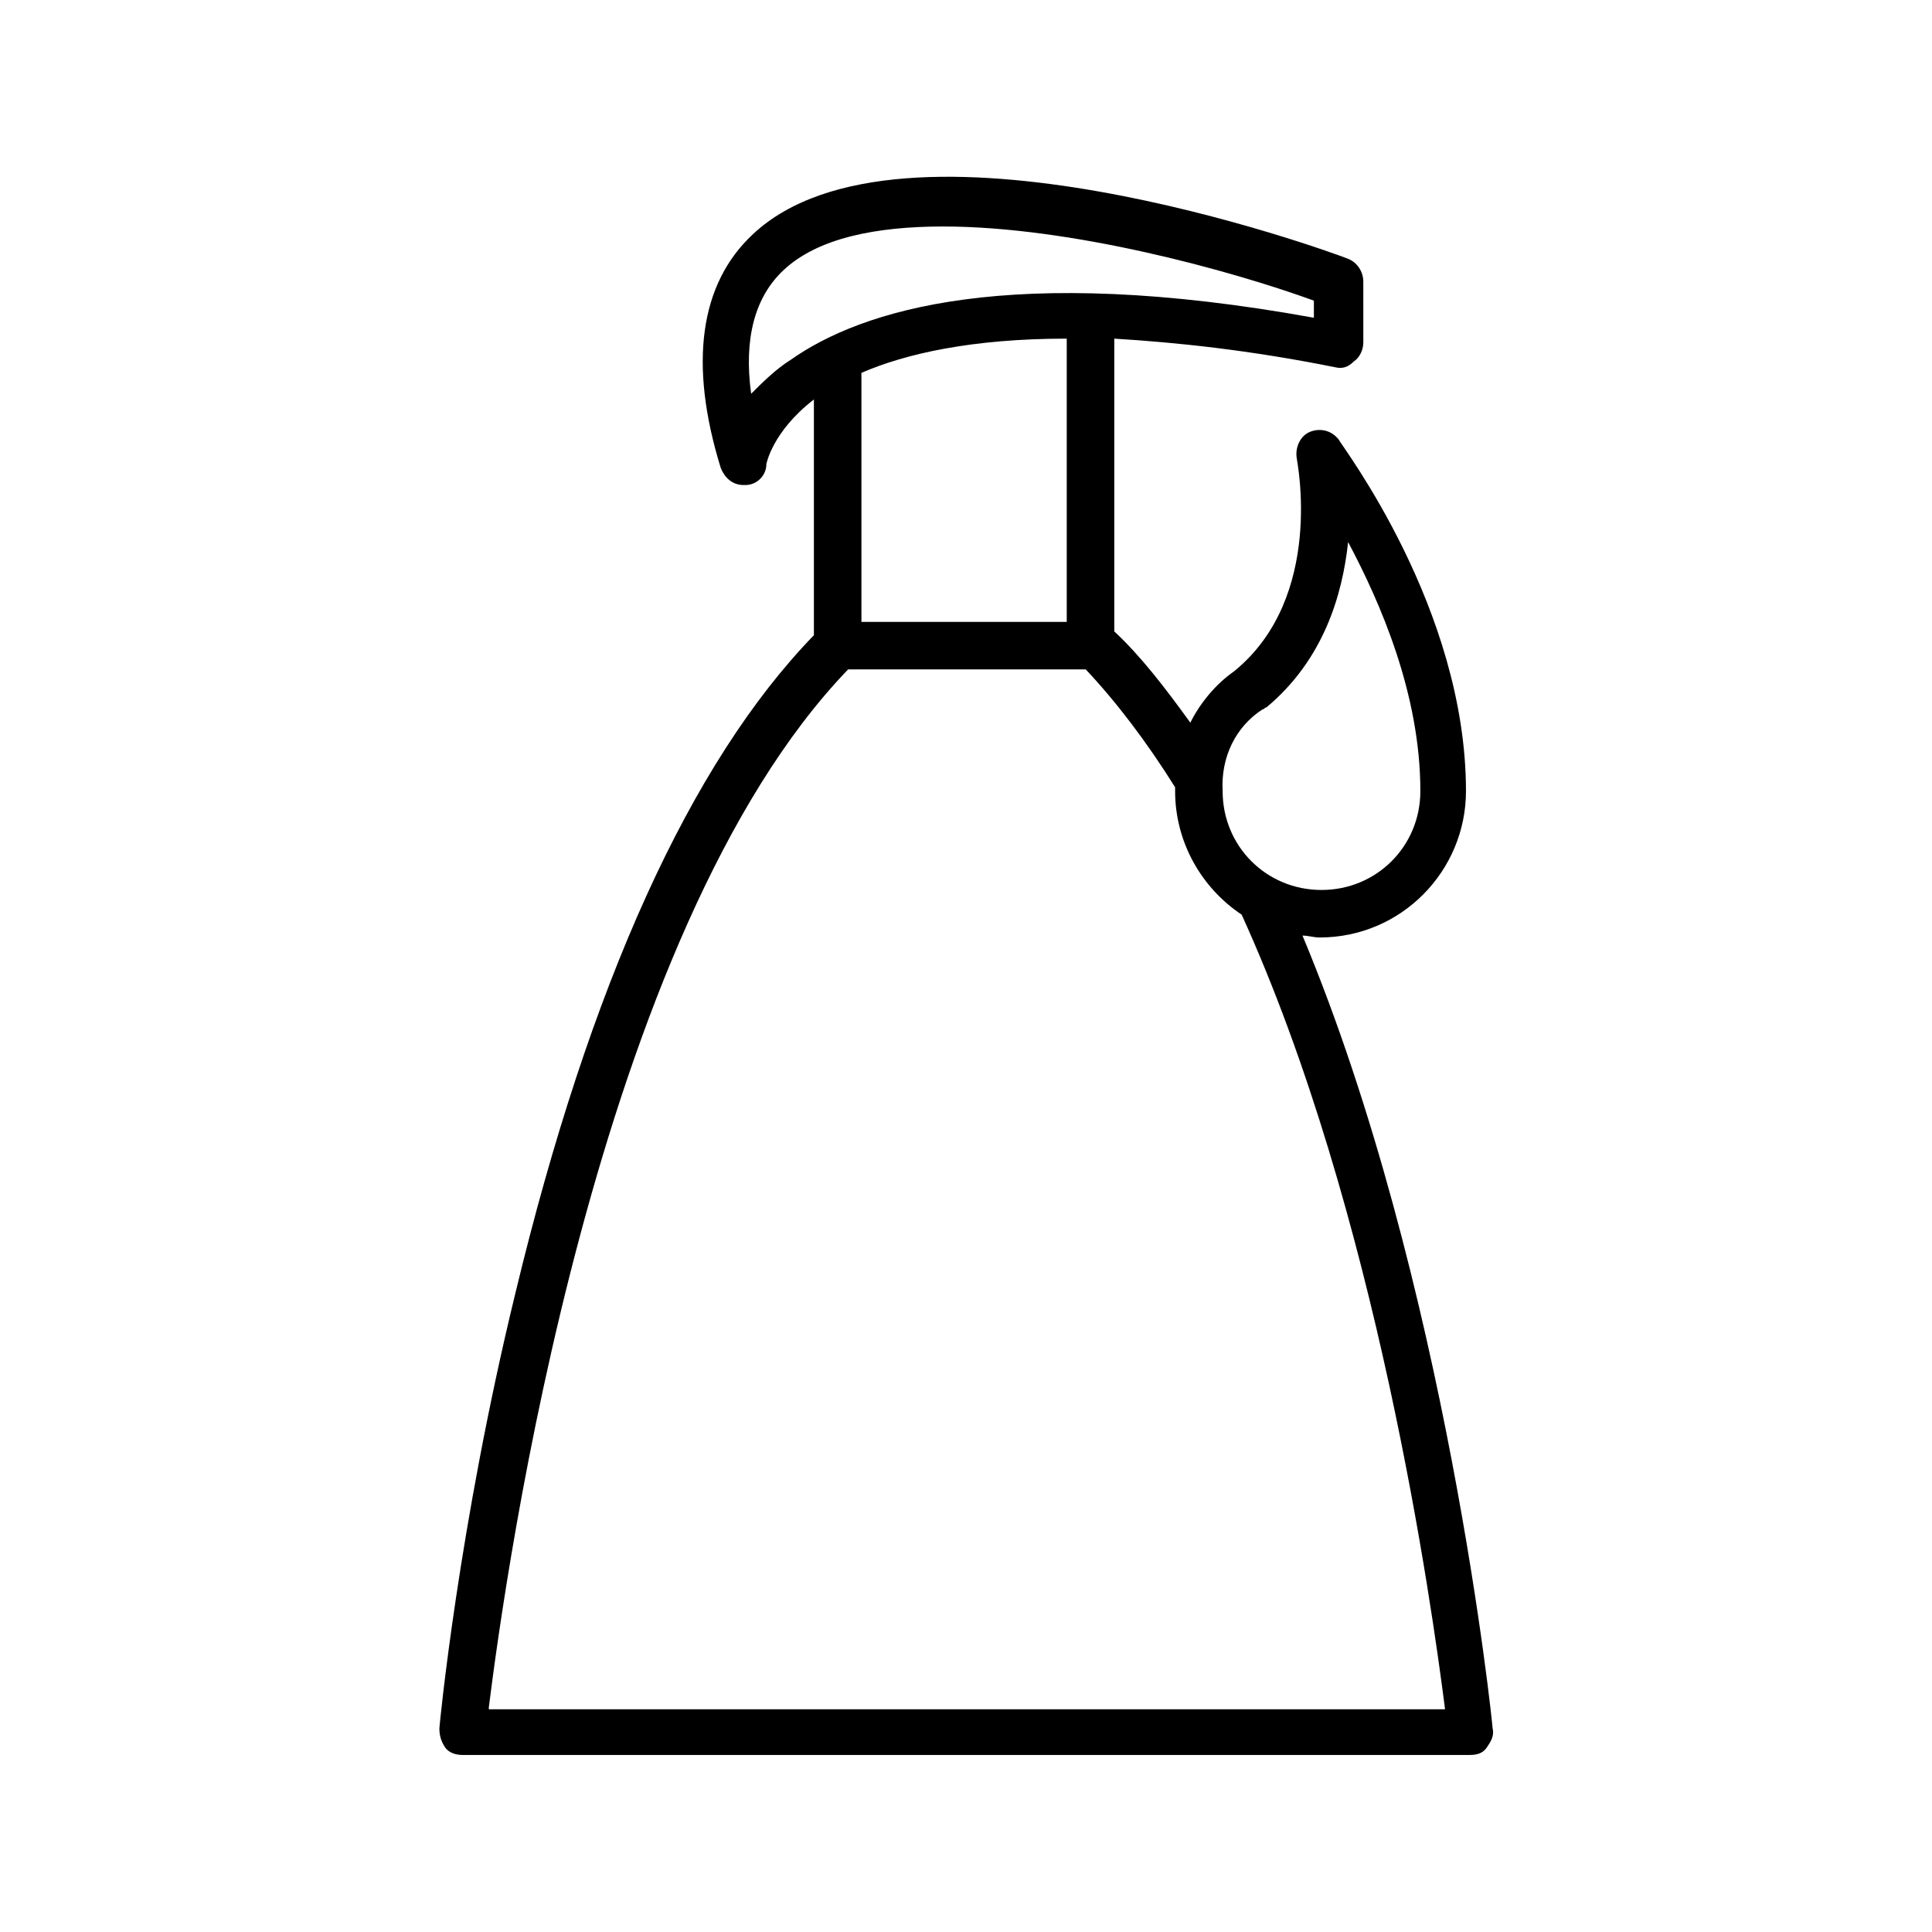 <?xml version="1.0" encoding="UTF-8"?>
<!-- Uploaded to: ICON Repo, www.iconrepo.com, Generator: ICON Repo Mixer Tools -->
<svg fill="#000000" width="800px" height="800px" version="1.1" viewBox="144 144 512 512" xmlns="http://www.w3.org/2000/svg">
 <path d="m489.17 391.94c1.512 0 3.023 0.504 4.535 0.504 21.664 0 38.793-17.633 38.793-38.793 0-48.367-32.746-91.191-33.754-93.203-2.016-2.519-5.039-3.023-7.559-2.016-2.519 1.008-4.031 4.031-3.527 7.055 0 0.504 7.559 36.777-16.625 56.426-5.039 3.527-9.07 8.566-11.586 13.602-6.551-9.07-13.098-17.633-20.152-24.184v-77.586c16.625 1.008 35.77 3.023 58.441 7.559 2.016 0.504 3.527 0 5.039-1.512 1.512-1.008 2.519-3.023 2.519-5.039l-0.004-16.121c0-2.519-1.512-5.039-4.031-6.047-5.039-2.016-118.39-43.328-157.69-6.551-14.105 13.098-17.129 34.258-8.566 61.969 1.008 2.519 3.023 4.535 6.047 4.535h0.504c3.023 0 5.543-2.519 5.543-5.543 0 0 1.512-8.566 12.594-17.129v62.473c-32.746 33.754-59.445 92.699-79.098 174.32-15.113 61.969-20.152 114.87-20.152 115.37 0 2.016 0.504 3.527 1.512 5.039s3.023 2.016 4.535 2.016h267.02c2.016 0 3.527-0.504 4.535-2.016 1.008-1.512 2.016-3.023 1.512-5.039 0-1.004-12.094-118.39-50.383-210.09zm-10.578-59.953c0.504 0 0.504-0.504 1.008-0.504 15.113-12.594 20.152-29.727 21.664-43.832 8.566 16.121 19.145 40.305 19.145 66 0 14.609-11.586 26.199-26.199 26.199-14.609 0-26.199-11.586-26.199-26.199-0.504-9.07 3.527-17.129 10.582-21.664zm-51.895-23.176h-54.41v-66c11.586-5.039 29.223-9.07 54.41-9.07zm-83.633-60.457c-2.016-14.609 1.008-25.695 8.566-32.746 9.07-8.566 24.688-11.586 42.32-11.586 33.754 0 76.074 11.586 98.242 19.648v4.535c-80.609-14.609-119.91-2.016-138.55 11.082-4.031 2.516-7.559 6.043-10.582 9.066zm-69.523 348.13c4.535-36.273 28.215-205.55 95.219-275.08h62.977c8.062 8.566 16.121 19.145 23.68 31.234v1.008c0 13.602 7.055 25.695 17.633 32.746 35.77 78.594 50.383 182.88 53.906 210.59h-253.41z"/>
</svg>